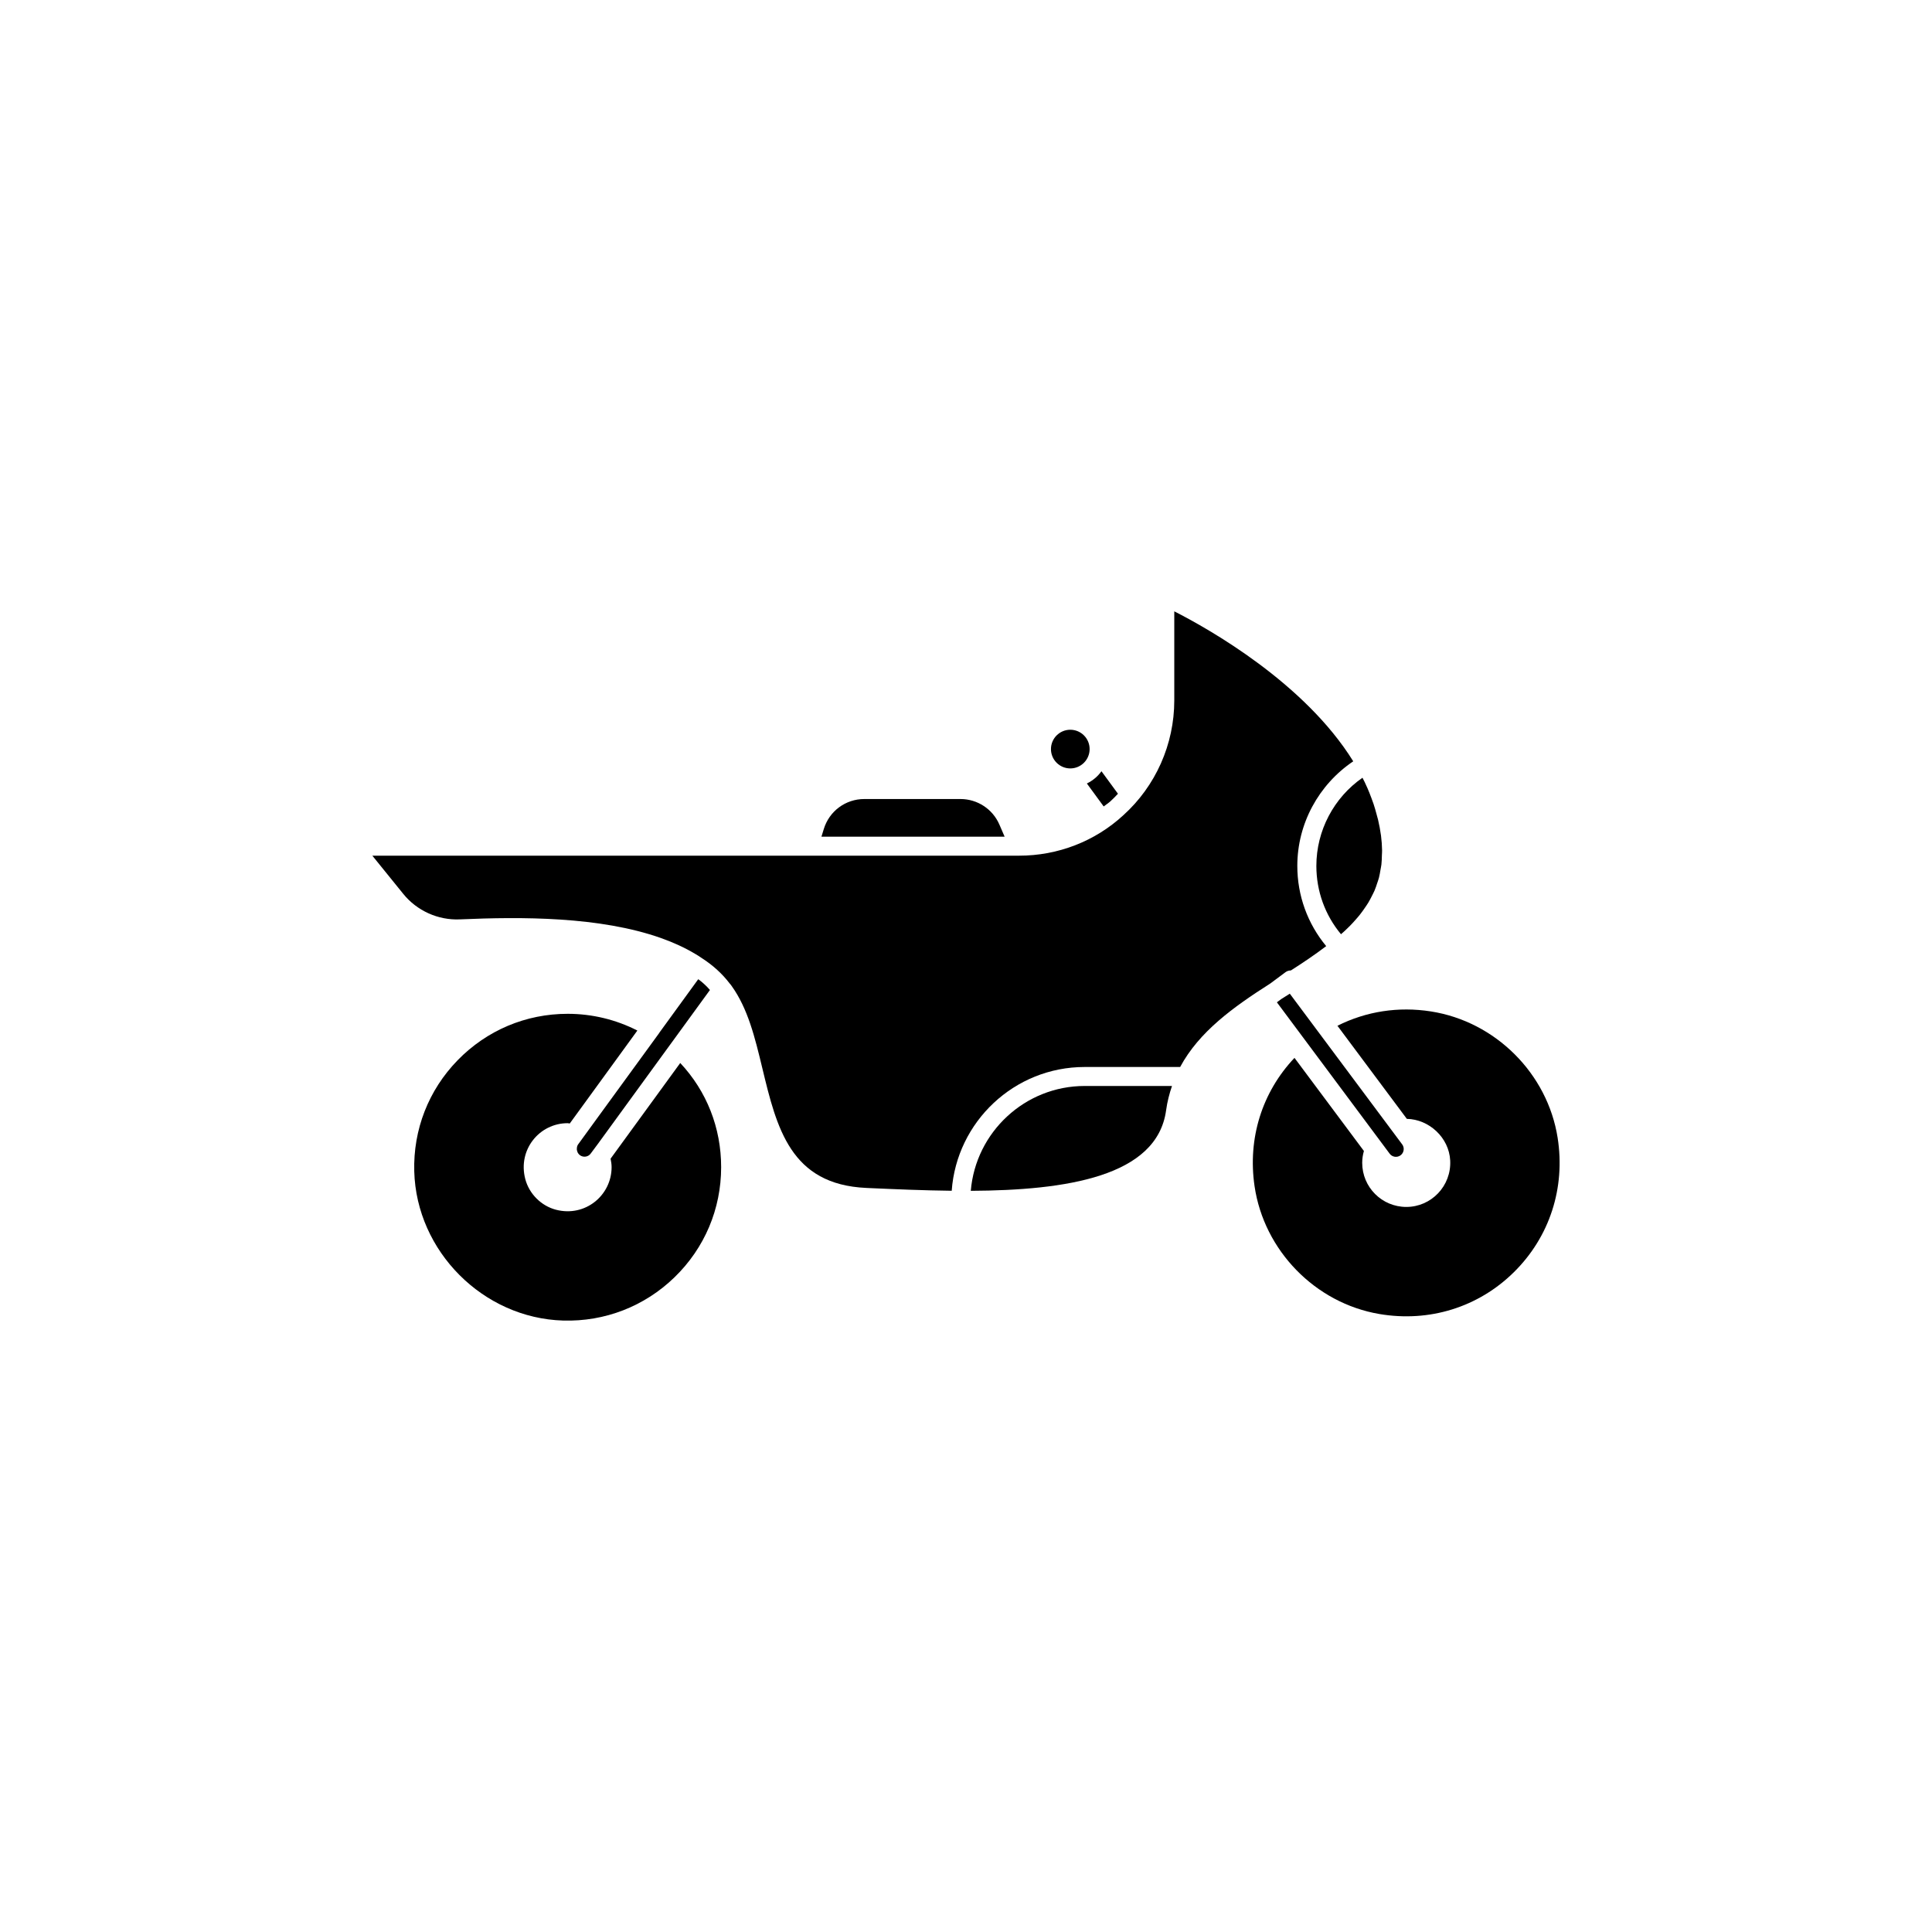 <?xml version="1.0" encoding="UTF-8"?>
<!-- The Best Svg Icon site in the world: iconSvg.co, Visit us! https://iconsvg.co -->
<svg fill="#000000" width="800px" height="800px" version="1.1" viewBox="144 144 512 512" xmlns="http://www.w3.org/2000/svg">
 <g>
  <path d="m480.61 404.66 4.082-3.035c0.426-0.32 0.922-0.434 1.414-0.453 3.281-2.086 6.426-4.215 9.352-6.438-4.945-5.969-7.656-13.41-7.656-21.262 0-11.168 5.644-21.527 14.82-27.715-12.852-20.738-38.117-35.012-47.426-39.746v23.625c0 11.602-4.934 22.695-13.535 30.441-7.492 6.887-17.297 10.688-27.594 10.688l-55.781 0.004h-115.61l8.184 10.109c3.602 4.481 9.254 7.027 14.992 6.769 16.316-0.715 37.117-0.789 53.355 4.961 3.398 1.215 6.332 2.574 8.98 4.156 0.551 0.32 1.113 0.664 1.645 1.043 0.008 0.004 0.02 0.004 0.027 0.012 0.02 0.012 0.031 0.027 0.051 0.039 0.023 0.016 0.051 0.031 0.074 0.047 2.93 1.879 5.465 4.184 7.402 6.75 0.035 0 0.258 0.293 0.469 0.582 4.363 6.062 6.207 13.711 8.16 21.805 3.824 15.875 7.441 30.871 27.578 31.773l0.746 0.035c6.914 0.309 14.387 0.629 21.875 0.715 1.316-18.305 16.594-32.801 35.227-32.801h25.312c5.027-9.363 14.09-15.887 23.855-22.105z"/>
  <path d="m401.27 459.58c25.234-0.125 49.352-3.738 51.758-21.336 0.312-2.297 0.871-4.418 1.562-6.449h-23.133c-15.859 0-28.895 12.254-30.188 27.785z"/>
  <path d="m556.79 445.53c-2.68-17.051-16.496-30.824-33.59-33.492-8.617-1.348-17.129-0.031-24.766 3.801l18.395 24.672c5.863 0.109 11.176 4.941 11.488 11.031 0.344 6.746-5.008 12.309-11.629 12.309-6.465 0-11.691-5.227-11.691-11.691 0-1.082 0.164-2.133 0.453-3.137l-18.398-24.676c-8.594 9.086-12.441 21.32-10.582 34 2.496 17.051 16.082 30.98 33.047 33.875 13.266 2.262 26.266-1.785 35.695-11.094 9.449-9.332 13.668-22.305 11.578-35.598z"/>
  <path d="m440.27 354.35-4.371-5.965c-0.988 1.387-2.32 2.496-3.867 3.246l4.457 6.086c0.582-0.473 1.223-0.855 1.781-1.363 0.707-0.637 1.355-1.32 2-2.004z"/>
  <path d="m427.64 337.39c-2.828 0-5.125 2.297-5.125 5.125s2.297 5.125 5.125 5.125c2.824 0 5.121-2.297 5.121-5.125 0.004-2.828-2.297-5.125-5.121-5.125z"/>
  <path d="m509.2 361.24c-0.105-0.449-0.242-0.895-0.363-1.34-0.25-0.953-0.516-1.902-0.832-2.848-0.176-0.527-0.379-1.055-0.574-1.582-0.32-0.863-0.66-1.727-1.031-2.582-0.238-0.551-0.492-1.098-0.754-1.645-0.18-0.379-0.387-0.754-0.578-1.133-7.598 5.285-12.219 14.016-12.219 23.367 0 6.688 2.305 13.027 6.527 18.102 0.293-0.262 0.605-0.523 0.887-0.785 0.488-0.453 0.961-0.91 1.414-1.363 0.551-0.559 1.066-1.121 1.562-1.684 0.402-0.457 0.801-0.914 1.168-1.379 0.457-0.574 0.867-1.156 1.266-1.738 0.316-0.461 0.641-0.926 0.926-1.395 0.359-0.598 0.668-1.203 0.977-1.812 0.238-0.473 0.488-0.945 0.695-1.426 0.266-0.629 0.477-1.273 0.688-1.914 0.16-0.484 0.34-0.961 0.469-1.453 0.18-0.68 0.293-1.387 0.41-2.09 0.082-0.48 0.195-0.949 0.25-1.438 0.09-0.797 0.109-1.621 0.129-2.445 0.012-0.426 0.059-0.836 0.051-1.27-0.02-1.273-0.109-2.582-0.285-3.938-0.188-1.406-0.457-2.809-0.781-4.211z"/>
  <path d="m515.16 450.17v-0.004c0.223-0.16 0.402-0.363 0.539-0.59 0.141-0.234 0.238-0.492 0.277-0.77 0.082-0.547-0.055-1.094-0.387-1.539l-29.777-39.93c-0.695 0.438-1.41 0.871-2.082 1.309-0.074 0.047-0.141 0.094-0.215 0.141l-1.125 0.836 29.883 40.117c0.672 0.91 1.969 1.105 2.887 0.43z"/>
  <path d="m297.22 447.26c-0.234 0.305-0.316 0.664-0.344 1.027-0.008 0.109-0.02 0.223-0.012 0.332 0.016 0.18 0.062 0.348 0.121 0.512 0.039 0.109 0.062 0.223 0.117 0.324 0.145 0.258 0.328 0.492 0.582 0.68 0.445 0.328 1.004 0.465 1.551 0.371 0.535-0.086 1.004-0.375 1.316-0.812l1.91-2.57 19.477-26.754c0.004-0.004 0.012-0.008 0.012-0.012l10.191-14.004c-0.262-0.285-0.516-0.59-0.789-0.863-0.469-0.465-0.961-0.922-1.488-1.363-0.262-0.219-0.551-0.418-0.824-0.629l-10.328 14.207c-0.016 0.023-0.02 0.059-0.035 0.082l-16.078 22.074z"/>
  <path d="m293.24 493.96c11.035 0.328 21.586-3.762 29.535-11.488 7.957-7.731 12.336-18.09 12.336-29.168 0-10.422-3.828-20.117-10.84-27.598l-18.461 25.359c0.148 0.727 0.27 1.461 0.27 2.238 0 7.481-7 13.305-14.746 11.289-3.91-1.016-7.102-4.215-8.129-8.121-2.047-7.773 3.727-14.816 11.23-14.816 0.199 0 0.363 0.074 0.555 0.082l3.406-4.68 14.508-19.953c-5.68-2.906-12.008-4.434-18.469-4.434-11.078 0-21.434 4.367-29.16 12.305-7.711 7.918-11.793 18.375-11.496 29.438 0.566 21.195 18.27 38.934 39.461 39.547z"/>
  <path d="m361.69 365.73h48.547l-1.383-3.199c-1.777-4.121-5.832-6.781-10.316-6.781h-25.48c-4.973 0-9.293 3.199-10.746 7.957z"/>
 </g>
</svg>